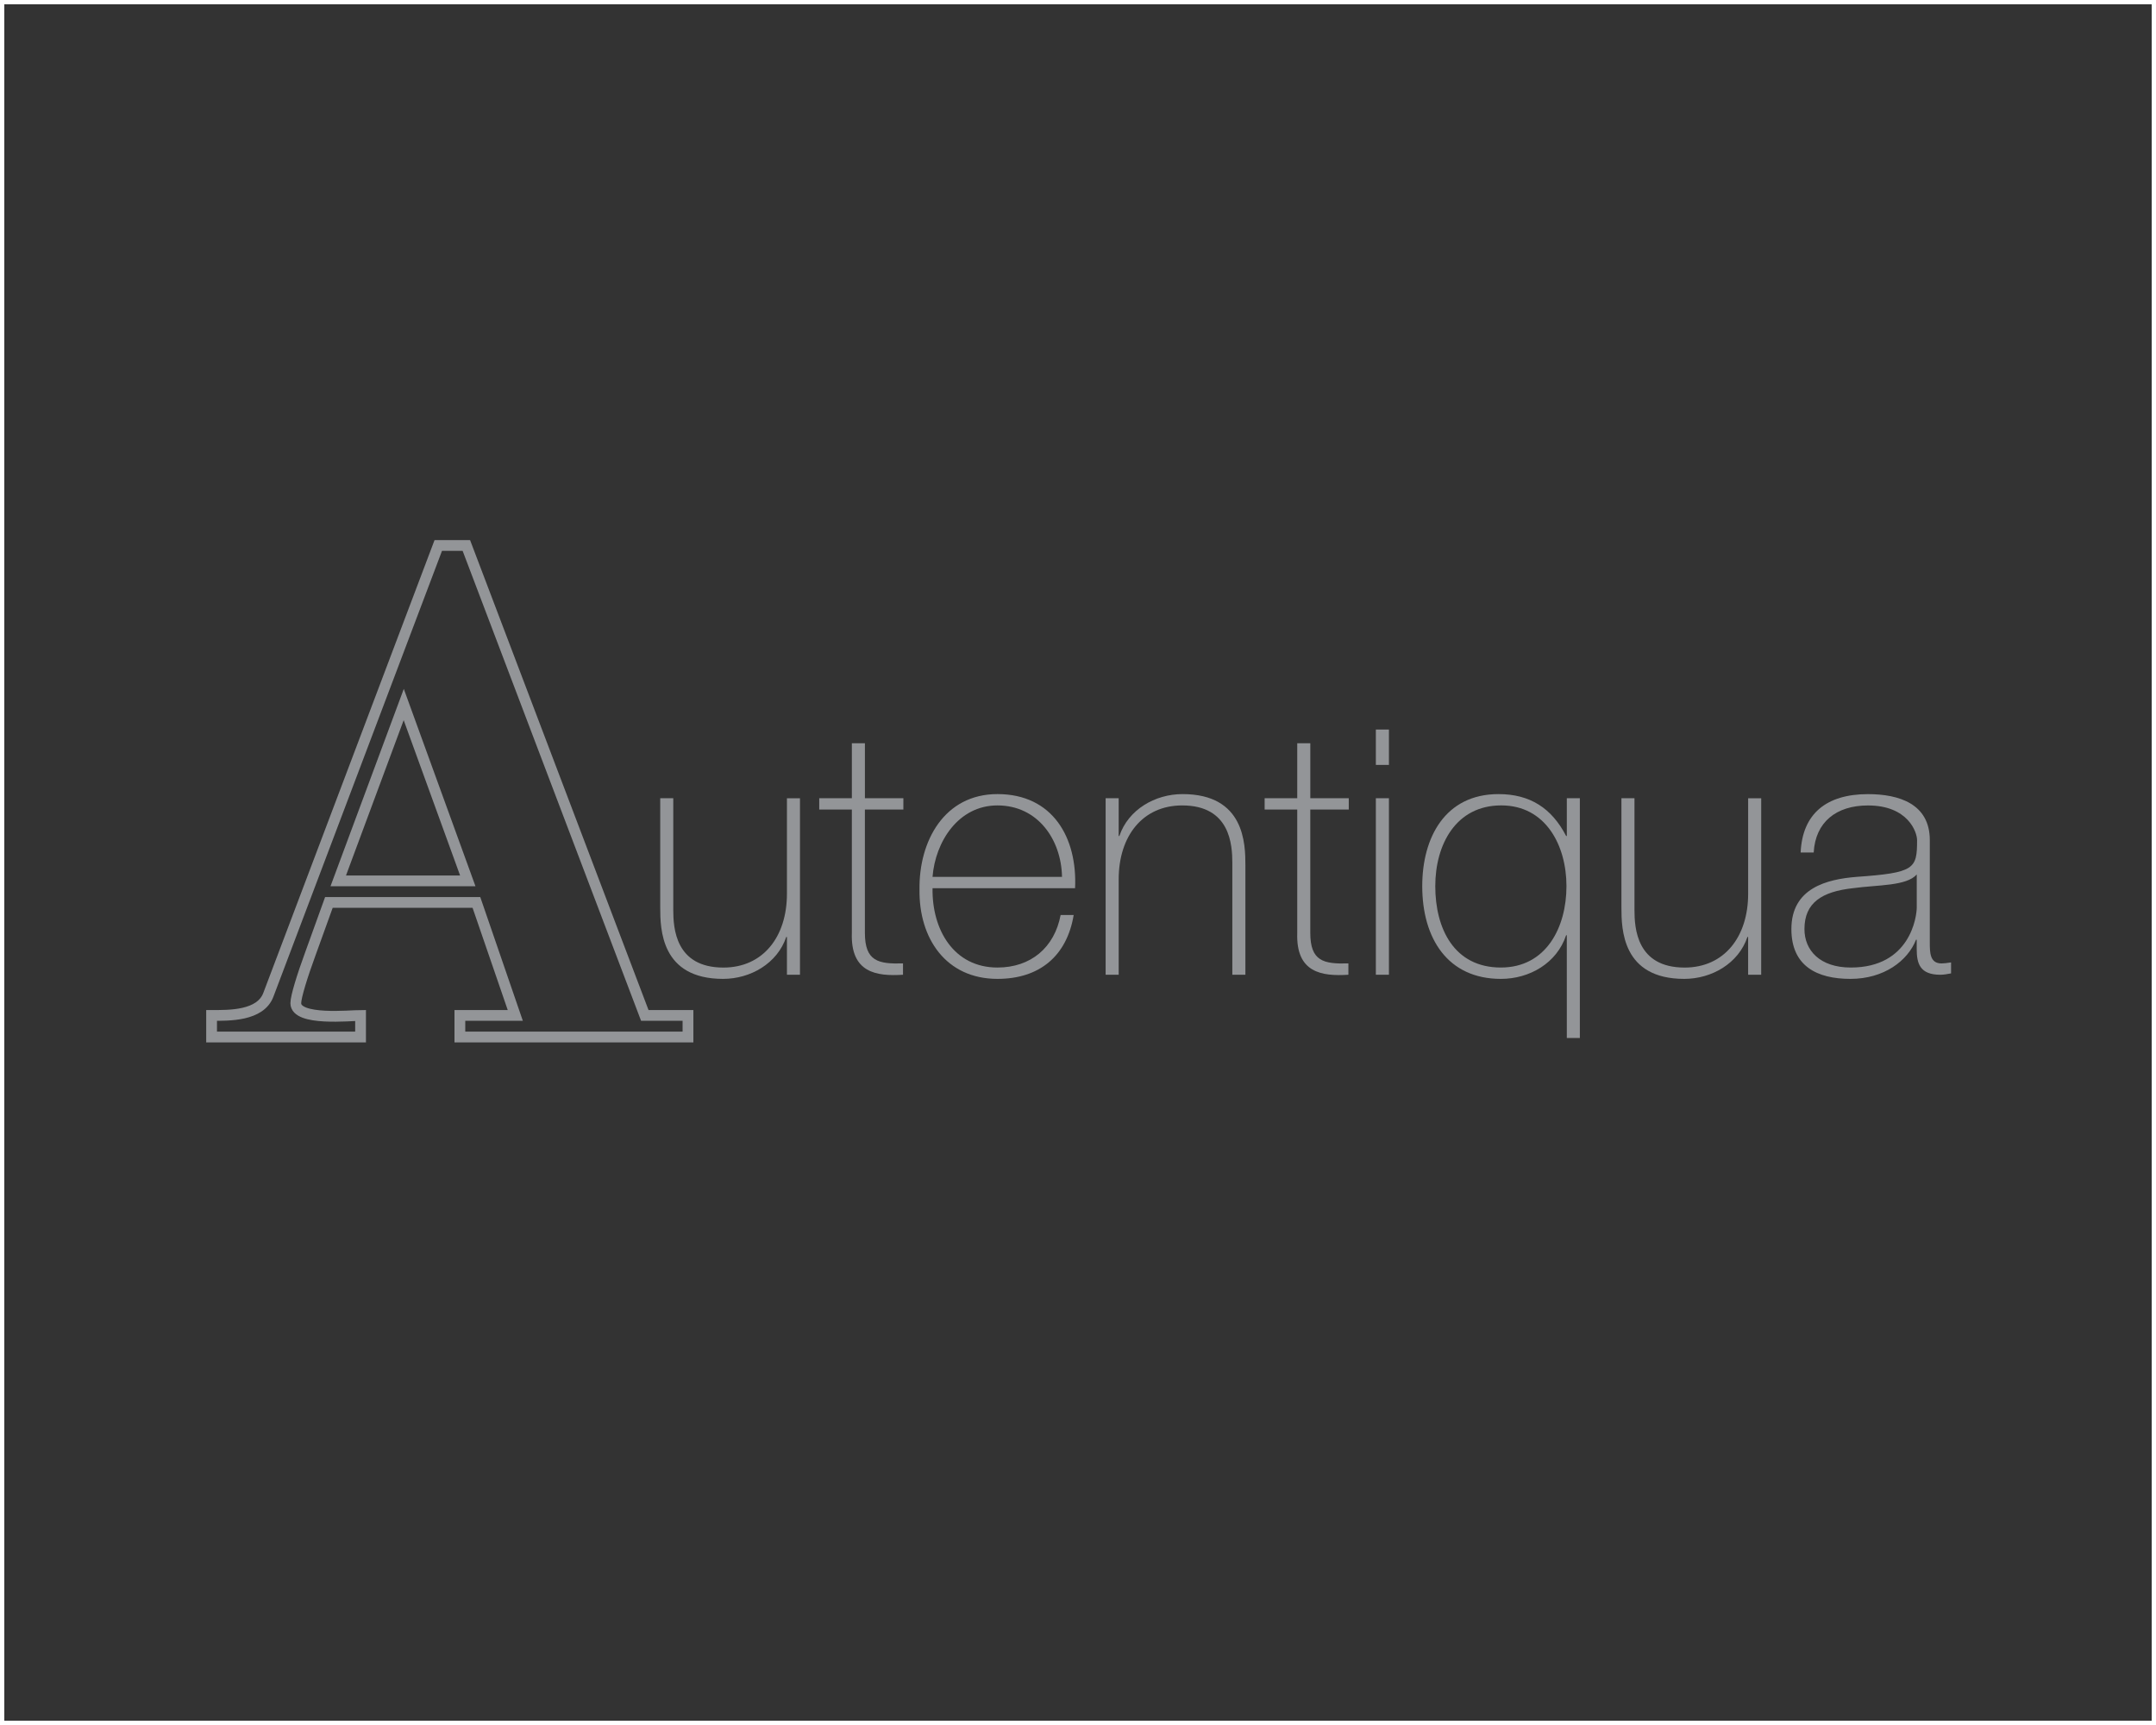 <?xml version="1.0" encoding="utf-8"?>
<!-- Generator: Adobe Illustrator 13.0.0, SVG Export Plug-In . SVG Version: 6.00 Build 14948)  -->
<!DOCTYPE svg PUBLIC "-//W3C//DTD SVG 1.0//EN" "http://www.w3.org/TR/2001/REC-SVG-20010904/DTD/svg10.dtd">
<svg version="1.0" id="Layer_1" xmlns="http://www.w3.org/2000/svg" xmlns:xlink="http://www.w3.org/1999/xlink" x="0px" y="0px"
	 width="500px" height="400px" viewBox="0 0 500 400" enable-background="new 0 0 500 400" xml:space="preserve">
<rect x="0" y="0" width="500" height="400" fill="#333333" stroke="none"/>
<g>
	<path fill="#939598" d="M185.524,226.027h-3.025v-8.758h-0.16c-2.071,6.138-8.282,9.717-14.653,9.717
		c-14.412,0-14.573-11.549-14.573-16.569v-25.321h3.025v25.884c0,4.22,0.48,13.381,11.628,13.381c9.158,0,14.733-7.086,14.733-17.12
		v-22.136h3.025V226.027L185.524,226.027z"/>
	<path fill="#939598" d="M209.5,187.721h-8.922v28.591c0,6.604,3.108,7.25,8.84,7.088v2.627c-6.211,0.397-12.185-0.473-11.865-9.715
		v-28.589h-7.566v-2.628h7.567v-12.742h3.027v12.742h8.921L209.5,187.721L209.5,187.721z"/>
	<path fill="#939598" d="M216.268,205.962c-0.161,9.631,4.936,18.394,15.05,18.394c7.727,0,13.218-4.613,14.654-12.184h3.027
		c-1.59,9.553-7.963,14.816-17.678,14.816c-11.946,0-18.236-9.401-18.079-20.709c-0.157-11.229,5.733-22.141,18.079-22.141
		c12.822,0,18.555,10.115,17.999,21.823L216.268,205.962L216.268,205.962L216.268,205.962z M246.292,203.331
		c-0.159-8.601-5.576-16.567-14.978-16.567c-9.077,0-14.412,8.443-15.049,16.567H246.292z"/>
	<path fill="#939598" d="M256.406,185.096h3.029v8.759h0.156c2.072-6.133,8.282-9.717,14.655-9.717
		c14.414,0,14.576,11.547,14.576,16.566v25.321h-3.031v-25.878c0-4.222-0.47-13.381-11.625-13.381
		c-9.161,0-14.729,7.089-14.729,17.125v22.139h-3.027v-40.932L256.406,185.096L256.406,185.096L256.406,185.096z"/>
	<path fill="#939598" d="M312.795,187.721h-8.927v28.591c0,6.604,3.104,7.25,8.841,7.088v2.627
		c-6.212,0.397-12.185-0.473-11.863-9.715v-28.589h-7.563v-2.628h7.563v-12.742h3.03v12.742h8.921L312.795,187.721L312.795,187.721z
		"/>
	<path fill="#939598" d="M319.076,177.369v-8.202h3.032v8.202H319.076L319.076,177.369z M319.076,226.027v-40.932h3.032v40.932
		H319.076L319.076,226.027z"/>
	<path fill="#939598" d="M363.359,216.868h-0.158c-2.149,6.45-8.445,10.12-15.132,10.12c-12.346,0-18.237-9.402-18.237-21.506
		c0-11.31,5.333-21.343,17.685-21.343c7.327,0,12.344,3.267,15.687,9.716h0.159v-8.76h3.023v55.592h-3.023L363.359,216.868
		L363.359,216.868L363.359,216.868L363.359,216.868z M363.28,205.482c0-9.399-4.781-18.723-15.13-18.723
		c-10.514,0-15.294,9.081-15.294,18.723c0,9.877,4.379,18.871,15.212,18.871C358.582,224.355,363.28,215.04,363.28,205.482z"/>
	<path fill="#939598" d="M408.438,226.027h-3.028v-8.758h-0.162c-2.066,6.138-8.277,9.717-14.65,9.717
		c-14.412,0-14.571-11.549-14.571-16.569v-25.321h3.025v25.884c0,4.22,0.479,13.381,11.627,13.381
		c9.164,0,14.735-7.086,14.735-17.12v-22.136h3.028L408.438,226.027L408.438,226.027z"/>
	<path fill="#939598" d="M447.541,218.463c0,2.387,0,4.938,2.705,4.938c0.558,0,1.274-0.08,2.229-0.236v2.548
		c-0.875,0.158-1.673,0.317-2.471,0.317c-4.78,0-5.497-2.622-5.497-5.971v-2.148h-0.16c-1.907,4.857-7.402,9.076-15.207,9.076
		c-7.729,0-13.697-2.942-13.697-11.547c0-9.557,8.28-11.549,15.053-12.104c13.537-0.957,14.095-1.837,14.095-8.521
		c0-1.833-2.068-8.043-11.389-8.043c-7.327,0-12.187,3.822-12.585,10.912h-3.026c0.397-9,5.977-13.538,15.61-13.538
		c7.168,0,14.342,2.227,14.342,10.672L447.541,218.463L447.541,218.463L447.541,218.463z M444.514,202.775
		c-2.391,2.703-8.921,2.385-14.814,3.183c-7.166,0.798-11.229,3.343-11.229,9.479c0,4.938,3.585,8.918,10.754,8.918
		c13.776,0,15.29-11.789,15.29-13.938V202.775L444.514,202.775z"/>
	<path fill="none" stroke="#939598" stroke-width="2.5" d="M49.07,240.468v-5.005c4.006,0,11.35,0.165,13.185-4.837l39.385-104.141
		h6.511l41.386,108.975h10.013v5.005h-52.901v-5.005h12.85l-9.015-26.202h-34.21l-4.338,12.018
		c-1.836,5.007-3.337,9.844-3.337,11.347c0,4.176,12.683,2.841,15.019,2.841v5.002L49.07,240.468L49.07,240.468z M78.443,204.258
		h30.041l-14.853-40.891L78.443,204.258z"/>
</g>
<g>
	<path fill="#FFFFFF" d="M500,0v400H0V0H500 M499,1H1v398h498V1L499,1z"/>
</g>
</svg>
